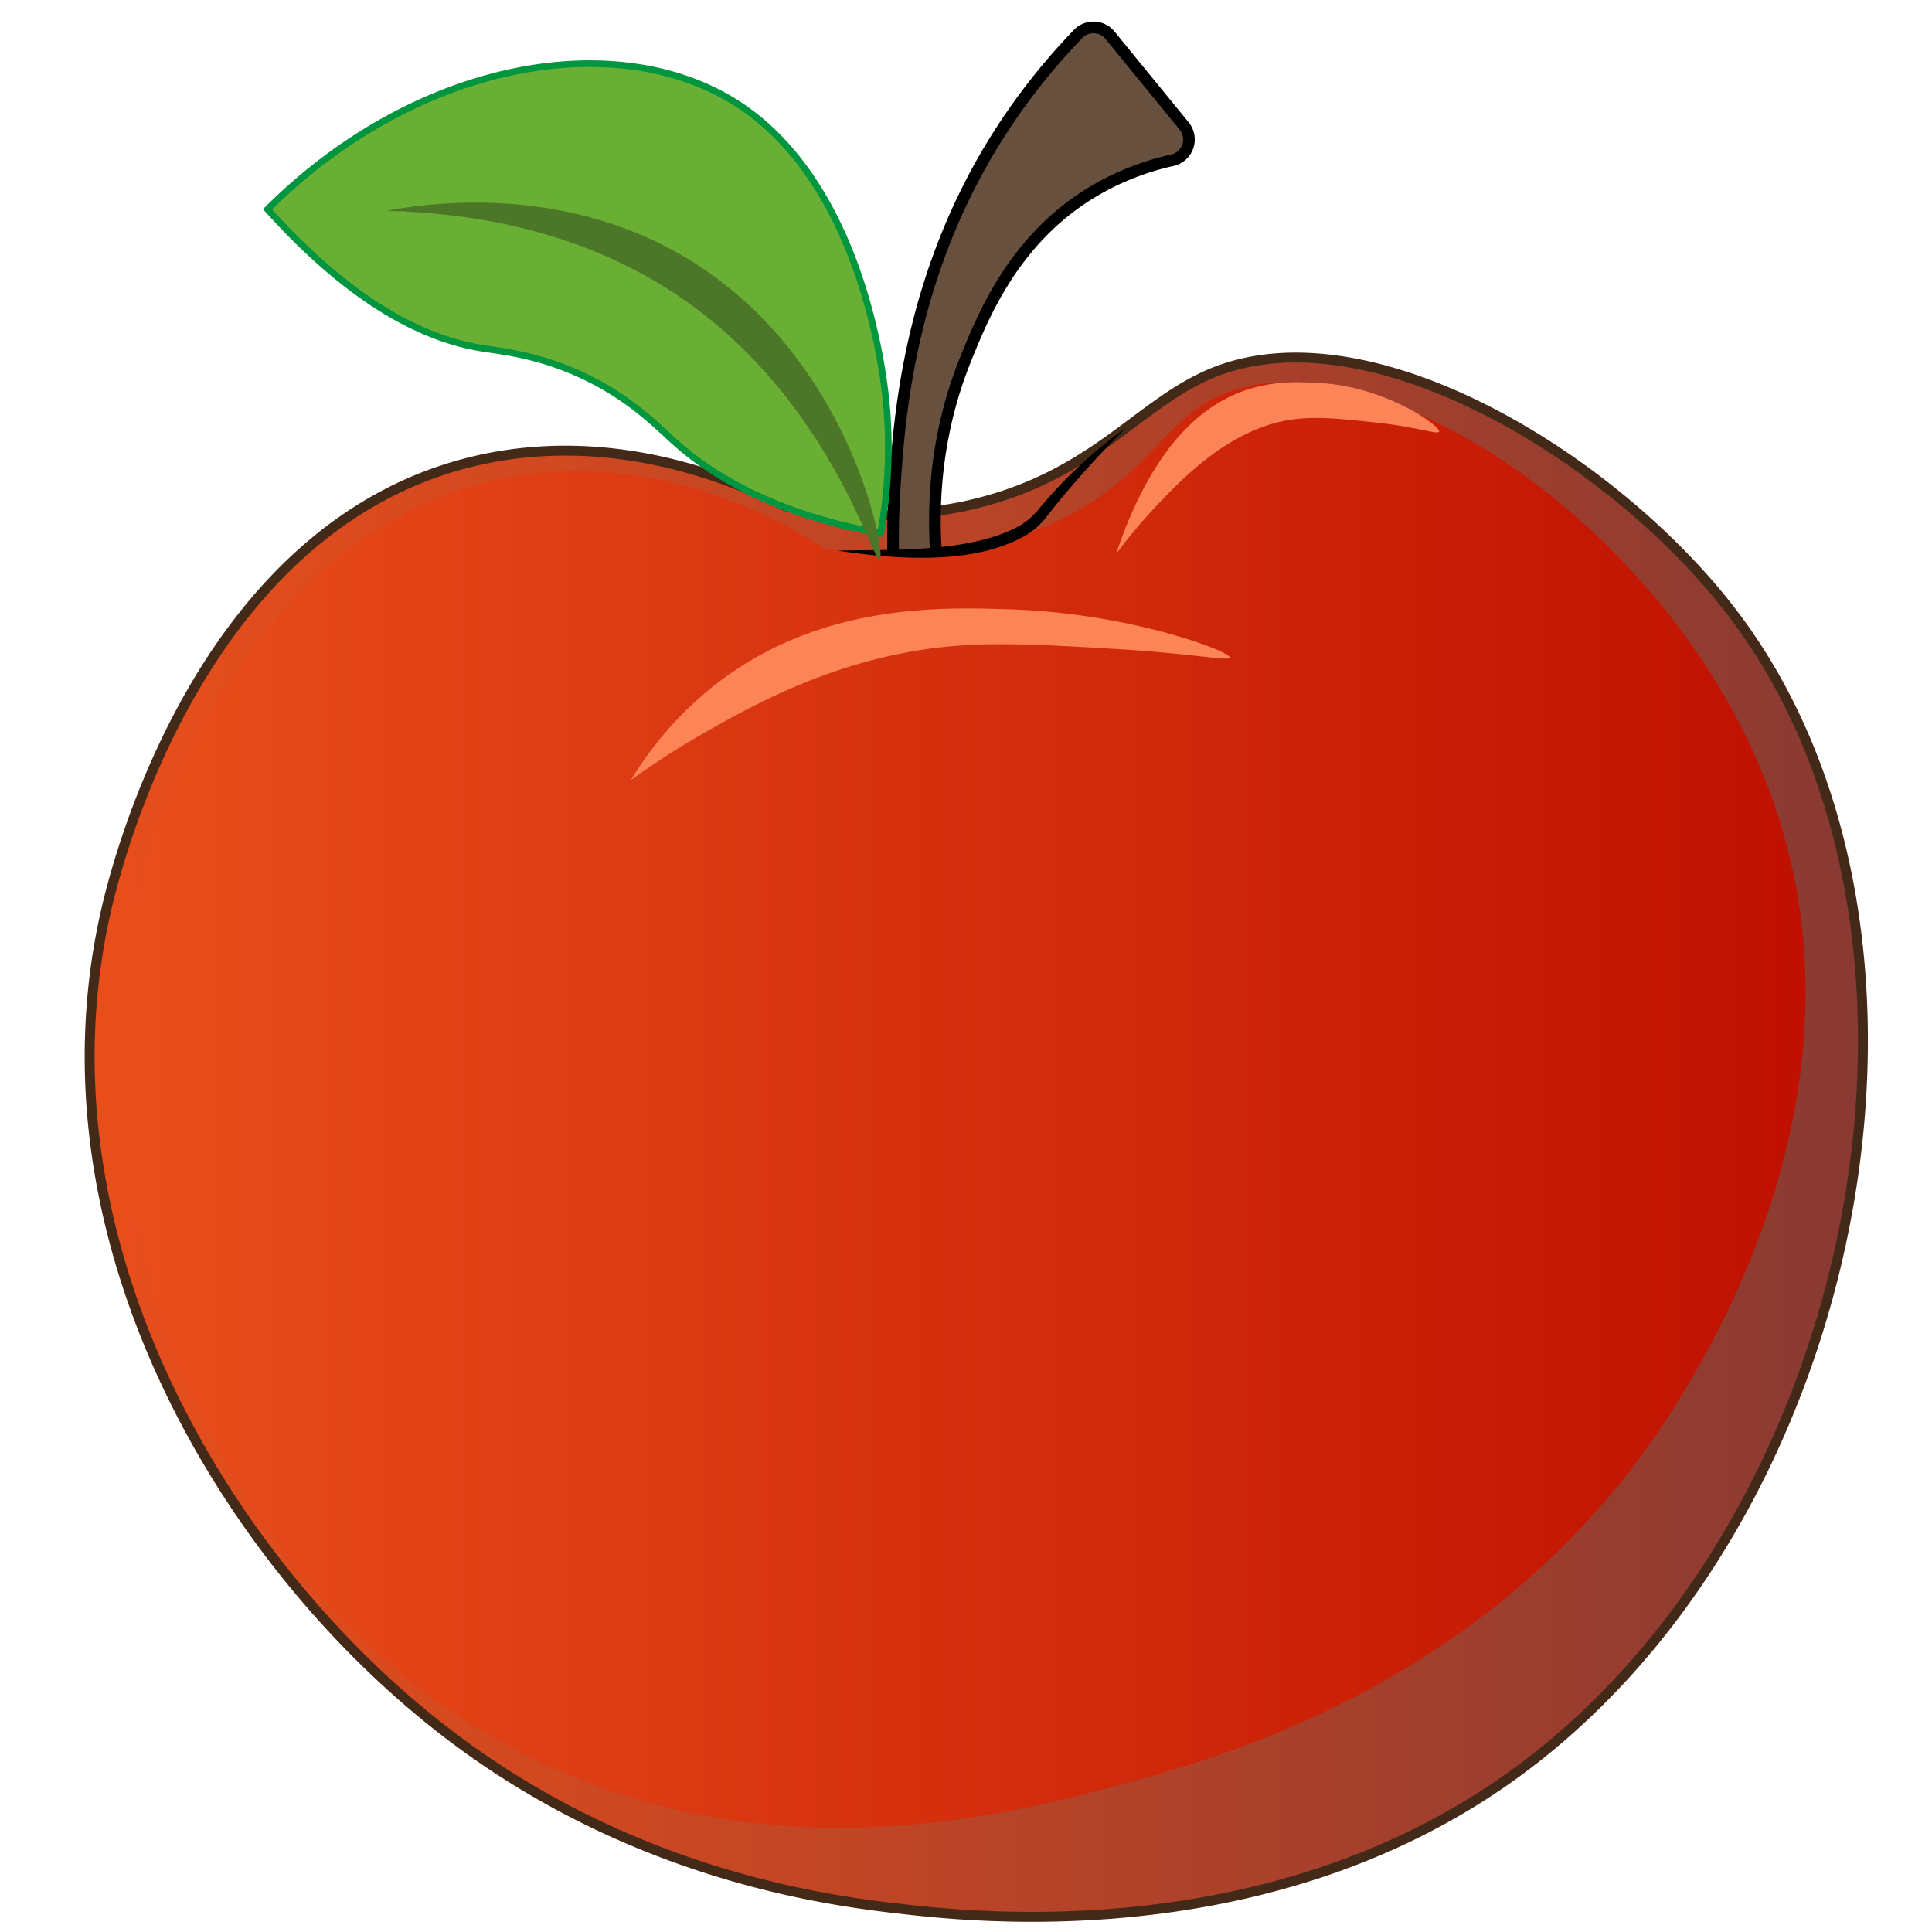 <svg xmlns="http://www.w3.org/2000/svg" viewBox="0 0 600 600"><defs><linearGradient id="QsH2" x1="27.84" y1="353.17" x2="578.56" y2="353.17" gradientUnits="userSpaceOnUse"><stop offset="0" stop-color="#e94e1b"/><stop offset="1" stop-color="#893a33"/><stop offset="1" stop-color="#b53b32"/></linearGradient><linearGradient id="xKSH" x1="37.17" y1="343.17" x2="560.74" y2="343.17" gradientUnits="userSpaceOnUse"><stop offset="0" stop-color="#e94e1b"/><stop offset="1" stop-color="#bf1000"/></linearGradient></defs><g stroke-miterlimit="10"><path d="M244 157.2c-16.94-8.48-54.6-24.13-97.12-13.88C62.34 163.7 36.46 267.64 33.1 282.07 9.16 384.87 70.76 487.34 141.32 540.13c57.09 42.71 116.41 50.19 138.74 52.72 21.39 2.43 111 12.61 185.92-38.85 112.27-77.11 148.58-263.15 72.14-363.5C502 143 426.37 96.09 377.18 115.57c-23.88 9.47-37.5 33-77.69 41.63a136.61 136.61 0 0 1-55.49 0z" stroke="#432918" stroke-width="3.08" fill="url(#QsH2)"/><path d="M282.87 198.13a6.42 6.42 0 0 1-4.39-5.59 267.14 267.14 0 0 1-.58-41.82c1.43-22.06 4.8-67.5 34.22-111.92a198.44 198.44 0 0 1 22.71-28.27 6.62 6.62 0 0 1 9.91.43l23 28.16A6.63 6.63 0 0 1 364 49.79a83.26 83.26 0 0 0-22.32 8.44C315.64 72.67 305.62 97.42 300.1 111c-13.35 32.71-10.17 63.16-6.88 79.73a6.53 6.53 0 0 1-5.05 7.82h-.09a11.39 11.39 0 0 1-5.21-.42z" fill="#68503e" stroke="#000" stroke-width="3.62"/></g><path d="M256,170.39c-8.5-5.67-53.2-34.26-106.37-20.35-42.41,11.09-64.94,42.63-76.77,59.19C23.31,278.63,38.17,361.94,43.27,385c4.51,20.34,27,109,112.85,156.31,79.2,43.65,158,22.17,195.16,12,28.16-7.68,118.19-32.23,171.12-120.25,11.28-18.75,58.35-97,28.67-183.14S426.56,103,380,122.29c-19.59,8.1-23.39,27.36-54.51,40.82C298.66,174.7,272.4,173,256,170.39Z" fill="url(#xKSH)"/><path d="M273.46 165.59c-33.09-6-52.26-17.92-63.82-28.25-5.74-5.13-13.87-13.69-28.32-20.53-14.07-6.65-25.65-7.72-31.49-8.65C134 105.65 111.29 96.34 83.08 65c46.16-46 108.61-57 146.16-32.63 38.24 24.87 45 82.84 45.93 92.14a146.85 146.85 0 0 1-1.71 41.08z" stroke-miterlimit="10" fill="#69af33" stroke="#009640" stroke-width="2.05"/><path d="M223.65 211.46c32.17-24.17 69.06-22.93 90.65-22.2 37.05 1.25 68.06 13.14 67.69 15-.22 1.15-12.1-1.34-35.33-2.7-30.07-1.78-47.47-2.8-69.07 1.85-26 5.6-45.85 16.81-58.34 23.88a254.32 254.32 0 0 0-23.35 15 110.38 110.38 0 0 1 27.75-30.83zm137.94-70.26c17.34-24.17 37.22-22.92 48.86-22.2 20 1.25 36.7 13.14 36.5 15-.13 1.16-6.53-1.33-19.05-2.7-16.21-1.77-25.59-2.8-37.23 1.85-14.05 5.6-24.72 16.81-31.46 23.88a165.05 165.05 0 0 0-12.58 15c2.63-8.03 7.37-20.18 14.96-30.83z" fill="#fc8456"/><path d="M349.69 132.87a301.92 301.92 0 0 0-21.76 23.94l-3.53 4.44a23.06 23.06 0 0 1-6 5.08c-16.3 9.31-40.38 7.36-58.27 4.66 17.34-.41 41.15.75 56.44-7.68a21.71 21.71 0 0 0 5.73-4.85 144.6 144.6 0 0 1 27.36-25.59z"/><path d="M120.06,65.45c13.31-2.46,57.31-8.89,97,17.12,48.26,31.63,58.26,90.33,56.18,91.38s-15-48.18-59.6-80C182.79,72,147.9,66.19,120.06,65.45Z" fill="#4d7728"/></svg>